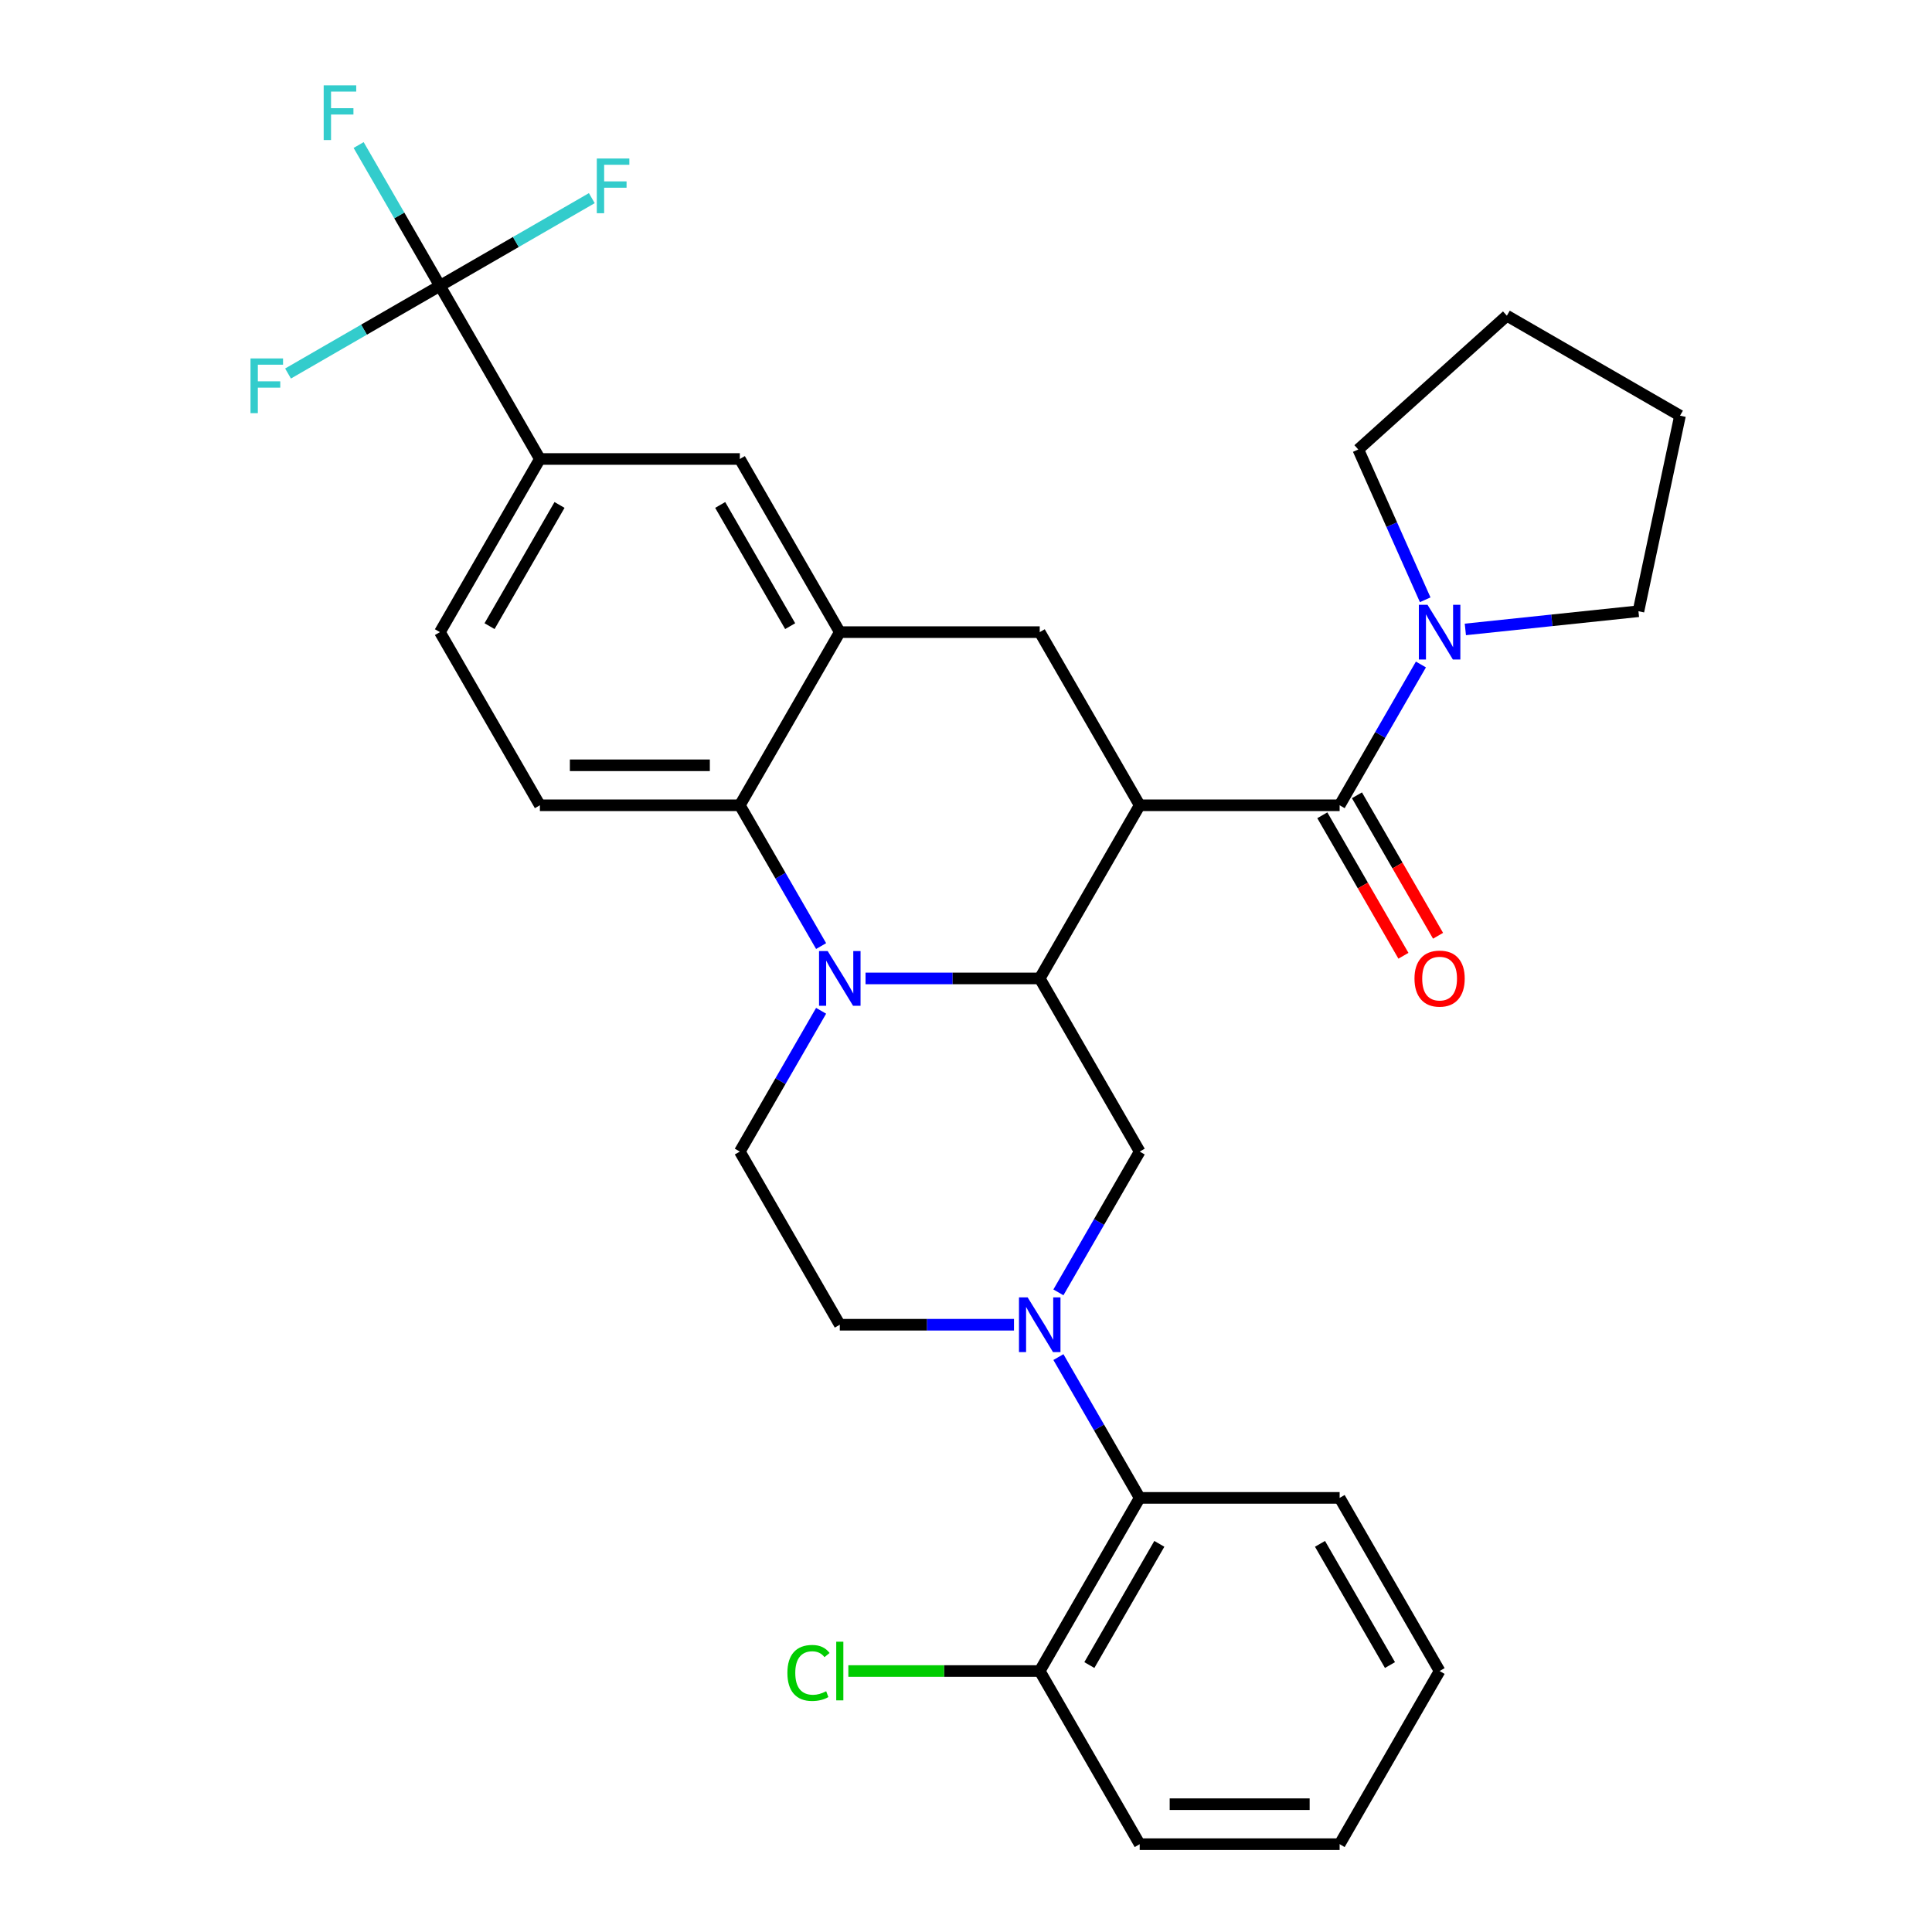 <?xml version='1.0' encoding='iso-8859-1'?>
<svg version='1.1' baseProfile='full'
              xmlns='http://www.w3.org/2000/svg'
                      xmlns:rdkit='http://www.rdkit.org/xml'
                      xmlns:xlink='http://www.w3.org/1999/xlink'
                  xml:space='preserve'
width='1000px' height='1000px' viewBox='0 0 1000 1000'>
<!-- END OF HEADER -->
<rect style='opacity:1.0;fill:#FFFFFF;stroke:none' width='1000' height='1000' x='0' y='0'> </rect>
<path class='bond-1' d='M 589.906,416.813 L 538.163,506.435' style='fill:none;fill-rule:evenodd;stroke:#000000;stroke-width:6px;stroke-linecap:butt;stroke-linejoin:miter;stroke-opacity:1' />
<path class='bond-2' d='M 589.906,416.813 L 693.393,416.813' style='fill:none;fill-rule:evenodd;stroke:#000000;stroke-width:6px;stroke-linecap:butt;stroke-linejoin:miter;stroke-opacity:1' />
<path class='bond-6' d='M 589.906,416.813 L 538.163,327.191' style='fill:none;fill-rule:evenodd;stroke:#000000;stroke-width:6px;stroke-linecap:butt;stroke-linejoin:miter;stroke-opacity:1' />
<path class='bond-0' d='M 448.003,506.435 L 493.083,506.435' style='fill:none;fill-rule:evenodd;stroke:#0000FF;stroke-width:6px;stroke-linecap:butt;stroke-linejoin:miter;stroke-opacity:1' />
<path class='bond-0' d='M 493.083,506.435 L 538.163,506.435' style='fill:none;fill-rule:evenodd;stroke:#000000;stroke-width:6px;stroke-linecap:butt;stroke-linejoin:miter;stroke-opacity:1' />
<path class='bond-4' d='M 425.007,489.688 L 403.97,453.25' style='fill:none;fill-rule:evenodd;stroke:#0000FF;stroke-width:6px;stroke-linecap:butt;stroke-linejoin:miter;stroke-opacity:1' />
<path class='bond-4' d='M 403.97,453.25 L 382.933,416.813' style='fill:none;fill-rule:evenodd;stroke:#000000;stroke-width:6px;stroke-linecap:butt;stroke-linejoin:miter;stroke-opacity:1' />
<path class='bond-11' d='M 425.007,523.182 L 403.97,559.62' style='fill:none;fill-rule:evenodd;stroke:#0000FF;stroke-width:6px;stroke-linecap:butt;stroke-linejoin:miter;stroke-opacity:1' />
<path class='bond-11' d='M 403.97,559.62 L 382.933,596.057' style='fill:none;fill-rule:evenodd;stroke:#000000;stroke-width:6px;stroke-linecap:butt;stroke-linejoin:miter;stroke-opacity:1' />
<path class='bond-7' d='M 538.163,506.435 L 589.906,596.057' style='fill:none;fill-rule:evenodd;stroke:#000000;stroke-width:6px;stroke-linecap:butt;stroke-linejoin:miter;stroke-opacity:1' />
<path class='bond-9' d='M 693.393,416.813 L 714.43,380.376' style='fill:none;fill-rule:evenodd;stroke:#000000;stroke-width:6px;stroke-linecap:butt;stroke-linejoin:miter;stroke-opacity:1' />
<path class='bond-9' d='M 714.43,380.376 L 735.467,343.938' style='fill:none;fill-rule:evenodd;stroke:#0000FF;stroke-width:6px;stroke-linecap:butt;stroke-linejoin:miter;stroke-opacity:1' />
<path class='bond-16' d='M 684.431,421.987 L 705.422,458.345' style='fill:none;fill-rule:evenodd;stroke:#000000;stroke-width:6px;stroke-linecap:butt;stroke-linejoin:miter;stroke-opacity:1' />
<path class='bond-16' d='M 705.422,458.345 L 726.413,494.702' style='fill:none;fill-rule:evenodd;stroke:#FF0000;stroke-width:6px;stroke-linecap:butt;stroke-linejoin:miter;stroke-opacity:1' />
<path class='bond-16' d='M 702.355,411.639 L 723.346,447.996' style='fill:none;fill-rule:evenodd;stroke:#000000;stroke-width:6px;stroke-linecap:butt;stroke-linejoin:miter;stroke-opacity:1' />
<path class='bond-16' d='M 723.346,447.996 L 744.337,484.354' style='fill:none;fill-rule:evenodd;stroke:#FF0000;stroke-width:6px;stroke-linecap:butt;stroke-linejoin:miter;stroke-opacity:1' />
<path class='bond-3' d='M 547.832,668.932 L 568.869,632.495' style='fill:none;fill-rule:evenodd;stroke:#0000FF;stroke-width:6px;stroke-linecap:butt;stroke-linejoin:miter;stroke-opacity:1' />
<path class='bond-3' d='M 568.869,632.495 L 589.906,596.057' style='fill:none;fill-rule:evenodd;stroke:#000000;stroke-width:6px;stroke-linecap:butt;stroke-linejoin:miter;stroke-opacity:1' />
<path class='bond-12' d='M 547.832,702.426 L 568.869,738.864' style='fill:none;fill-rule:evenodd;stroke:#0000FF;stroke-width:6px;stroke-linecap:butt;stroke-linejoin:miter;stroke-opacity:1' />
<path class='bond-12' d='M 568.869,738.864 L 589.906,775.301' style='fill:none;fill-rule:evenodd;stroke:#000000;stroke-width:6px;stroke-linecap:butt;stroke-linejoin:miter;stroke-opacity:1' />
<path class='bond-15' d='M 524.836,685.679 L 479.756,685.679' style='fill:none;fill-rule:evenodd;stroke:#0000FF;stroke-width:6px;stroke-linecap:butt;stroke-linejoin:miter;stroke-opacity:1' />
<path class='bond-15' d='M 479.756,685.679 L 434.676,685.679' style='fill:none;fill-rule:evenodd;stroke:#000000;stroke-width:6px;stroke-linecap:butt;stroke-linejoin:miter;stroke-opacity:1' />
<path class='bond-14' d='M 382.933,416.813 L 279.446,416.813' style='fill:none;fill-rule:evenodd;stroke:#000000;stroke-width:6px;stroke-linecap:butt;stroke-linejoin:miter;stroke-opacity:1' />
<path class='bond-14' d='M 367.41,396.116 L 294.969,396.116' style='fill:none;fill-rule:evenodd;stroke:#000000;stroke-width:6px;stroke-linecap:butt;stroke-linejoin:miter;stroke-opacity:1' />
<path class='bond-31' d='M 382.933,416.813 L 434.676,327.191' style='fill:none;fill-rule:evenodd;stroke:#000000;stroke-width:6px;stroke-linecap:butt;stroke-linejoin:miter;stroke-opacity:1' />
<path class='bond-5' d='M 434.676,327.191 L 538.163,327.191' style='fill:none;fill-rule:evenodd;stroke:#000000;stroke-width:6px;stroke-linecap:butt;stroke-linejoin:miter;stroke-opacity:1' />
<path class='bond-13' d='M 434.676,327.191 L 382.933,237.569' style='fill:none;fill-rule:evenodd;stroke:#000000;stroke-width:6px;stroke-linecap:butt;stroke-linejoin:miter;stroke-opacity:1' />
<path class='bond-13' d='M 408.99,324.096 L 372.77,261.361' style='fill:none;fill-rule:evenodd;stroke:#000000;stroke-width:6px;stroke-linecap:butt;stroke-linejoin:miter;stroke-opacity:1' />
<path class='bond-8' d='M 227.703,147.947 L 279.446,237.569' style='fill:none;fill-rule:evenodd;stroke:#000000;stroke-width:6px;stroke-linecap:butt;stroke-linejoin:miter;stroke-opacity:1' />
<path class='bond-19' d='M 227.703,147.947 L 206.666,111.509' style='fill:none;fill-rule:evenodd;stroke:#000000;stroke-width:6px;stroke-linecap:butt;stroke-linejoin:miter;stroke-opacity:1' />
<path class='bond-19' d='M 206.666,111.509 L 185.629,75.072' style='fill:none;fill-rule:evenodd;stroke:#33CCCC;stroke-width:6px;stroke-linecap:butt;stroke-linejoin:miter;stroke-opacity:1' />
<path class='bond-20' d='M 227.703,147.947 L 267.01,125.253' style='fill:none;fill-rule:evenodd;stroke:#000000;stroke-width:6px;stroke-linecap:butt;stroke-linejoin:miter;stroke-opacity:1' />
<path class='bond-20' d='M 267.01,125.253 L 306.318,102.558' style='fill:none;fill-rule:evenodd;stroke:#33CCCC;stroke-width:6px;stroke-linecap:butt;stroke-linejoin:miter;stroke-opacity:1' />
<path class='bond-21' d='M 227.703,147.947 L 188.396,170.641' style='fill:none;fill-rule:evenodd;stroke:#000000;stroke-width:6px;stroke-linecap:butt;stroke-linejoin:miter;stroke-opacity:1' />
<path class='bond-21' d='M 188.396,170.641 L 149.088,193.335' style='fill:none;fill-rule:evenodd;stroke:#33CCCC;stroke-width:6px;stroke-linecap:butt;stroke-linejoin:miter;stroke-opacity:1' />
<path class='bond-23' d='M 737.68,310.444 L 720.362,271.547' style='fill:none;fill-rule:evenodd;stroke:#0000FF;stroke-width:6px;stroke-linecap:butt;stroke-linejoin:miter;stroke-opacity:1' />
<path class='bond-23' d='M 720.362,271.547 L 703.044,232.651' style='fill:none;fill-rule:evenodd;stroke:#000000;stroke-width:6px;stroke-linecap:butt;stroke-linejoin:miter;stroke-opacity:1' />
<path class='bond-24' d='M 758.463,325.79 L 803.26,321.082' style='fill:none;fill-rule:evenodd;stroke:#0000FF;stroke-width:6px;stroke-linecap:butt;stroke-linejoin:miter;stroke-opacity:1' />
<path class='bond-24' d='M 803.26,321.082 L 848.056,316.374' style='fill:none;fill-rule:evenodd;stroke:#000000;stroke-width:6px;stroke-linecap:butt;stroke-linejoin:miter;stroke-opacity:1' />
<path class='bond-10' d='M 279.446,237.569 L 382.933,237.569' style='fill:none;fill-rule:evenodd;stroke:#000000;stroke-width:6px;stroke-linecap:butt;stroke-linejoin:miter;stroke-opacity:1' />
<path class='bond-34' d='M 279.446,237.569 L 227.703,327.191' style='fill:none;fill-rule:evenodd;stroke:#000000;stroke-width:6px;stroke-linecap:butt;stroke-linejoin:miter;stroke-opacity:1' />
<path class='bond-34' d='M 289.609,261.361 L 253.389,324.096' style='fill:none;fill-rule:evenodd;stroke:#000000;stroke-width:6px;stroke-linecap:butt;stroke-linejoin:miter;stroke-opacity:1' />
<path class='bond-33' d='M 382.933,596.057 L 434.676,685.679' style='fill:none;fill-rule:evenodd;stroke:#000000;stroke-width:6px;stroke-linecap:butt;stroke-linejoin:miter;stroke-opacity:1' />
<path class='bond-18' d='M 589.906,775.301 L 538.163,864.923' style='fill:none;fill-rule:evenodd;stroke:#000000;stroke-width:6px;stroke-linecap:butt;stroke-linejoin:miter;stroke-opacity:1' />
<path class='bond-18' d='M 600.069,799.093 L 563.849,861.829' style='fill:none;fill-rule:evenodd;stroke:#000000;stroke-width:6px;stroke-linecap:butt;stroke-linejoin:miter;stroke-opacity:1' />
<path class='bond-25' d='M 589.906,775.301 L 693.393,775.301' style='fill:none;fill-rule:evenodd;stroke:#000000;stroke-width:6px;stroke-linecap:butt;stroke-linejoin:miter;stroke-opacity:1' />
<path class='bond-17' d='M 279.446,416.813 L 227.703,327.191' style='fill:none;fill-rule:evenodd;stroke:#000000;stroke-width:6px;stroke-linecap:butt;stroke-linejoin:miter;stroke-opacity:1' />
<path class='bond-22' d='M 538.163,864.923 L 488.633,864.923' style='fill:none;fill-rule:evenodd;stroke:#000000;stroke-width:6px;stroke-linecap:butt;stroke-linejoin:miter;stroke-opacity:1' />
<path class='bond-22' d='M 488.633,864.923 L 439.103,864.923' style='fill:none;fill-rule:evenodd;stroke:#00CC00;stroke-width:6px;stroke-linecap:butt;stroke-linejoin:miter;stroke-opacity:1' />
<path class='bond-26' d='M 538.163,864.923 L 589.906,954.545' style='fill:none;fill-rule:evenodd;stroke:#000000;stroke-width:6px;stroke-linecap:butt;stroke-linejoin:miter;stroke-opacity:1' />
<path class='bond-27' d='M 703.044,232.651 L 779.95,163.405' style='fill:none;fill-rule:evenodd;stroke:#000000;stroke-width:6px;stroke-linecap:butt;stroke-linejoin:miter;stroke-opacity:1' />
<path class='bond-28' d='M 848.056,316.374 L 869.572,215.148' style='fill:none;fill-rule:evenodd;stroke:#000000;stroke-width:6px;stroke-linecap:butt;stroke-linejoin:miter;stroke-opacity:1' />
<path class='bond-29' d='M 693.393,775.301 L 745.136,864.923' style='fill:none;fill-rule:evenodd;stroke:#000000;stroke-width:6px;stroke-linecap:butt;stroke-linejoin:miter;stroke-opacity:1' />
<path class='bond-29' d='M 683.23,799.093 L 719.45,861.829' style='fill:none;fill-rule:evenodd;stroke:#000000;stroke-width:6px;stroke-linecap:butt;stroke-linejoin:miter;stroke-opacity:1' />
<path class='bond-35' d='M 589.906,954.545 L 693.393,954.545' style='fill:none;fill-rule:evenodd;stroke:#000000;stroke-width:6px;stroke-linecap:butt;stroke-linejoin:miter;stroke-opacity:1' />
<path class='bond-35' d='M 605.429,933.848 L 677.87,933.848' style='fill:none;fill-rule:evenodd;stroke:#000000;stroke-width:6px;stroke-linecap:butt;stroke-linejoin:miter;stroke-opacity:1' />
<path class='bond-32' d='M 779.95,163.405 L 869.572,215.148' style='fill:none;fill-rule:evenodd;stroke:#000000;stroke-width:6px;stroke-linecap:butt;stroke-linejoin:miter;stroke-opacity:1' />
<path class='bond-30' d='M 745.136,864.923 L 693.393,954.545' style='fill:none;fill-rule:evenodd;stroke:#000000;stroke-width:6px;stroke-linecap:butt;stroke-linejoin:miter;stroke-opacity:1' />
<path  class='atom-1' d='M 428.416 492.275
L 437.696 507.275
Q 438.616 508.755, 440.096 511.435
Q 441.576 514.115, 441.656 514.275
L 441.656 492.275
L 445.416 492.275
L 445.416 520.595
L 441.536 520.595
L 431.576 504.195
Q 430.416 502.275, 429.176 500.075
Q 427.976 497.875, 427.616 497.195
L 427.616 520.595
L 423.936 520.595
L 423.936 492.275
L 428.416 492.275
' fill='#0000FF'/>
<path  class='atom-4' d='M 531.903 671.519
L 541.183 686.519
Q 542.103 687.999, 543.583 690.679
Q 545.063 693.359, 545.143 693.519
L 545.143 671.519
L 548.903 671.519
L 548.903 699.839
L 545.023 699.839
L 535.063 683.439
Q 533.903 681.519, 532.663 679.319
Q 531.463 677.119, 531.103 676.439
L 531.103 699.839
L 527.423 699.839
L 527.423 671.519
L 531.903 671.519
' fill='#0000FF'/>
<path  class='atom-10' d='M 738.876 313.031
L 748.156 328.031
Q 749.076 329.511, 750.556 332.191
Q 752.036 334.871, 752.116 335.031
L 752.116 313.031
L 755.876 313.031
L 755.876 341.351
L 751.996 341.351
L 742.036 324.951
Q 740.876 323.031, 739.636 320.831
Q 738.436 318.631, 738.076 317.951
L 738.076 341.351
L 734.396 341.351
L 734.396 313.031
L 738.876 313.031
' fill='#0000FF'/>
<path  class='atom-17' d='M 732.136 506.515
Q 732.136 499.715, 735.496 495.915
Q 738.856 492.115, 745.136 492.115
Q 751.416 492.115, 754.776 495.915
Q 758.136 499.715, 758.136 506.515
Q 758.136 513.395, 754.736 517.315
Q 751.336 521.195, 745.136 521.195
Q 738.896 521.195, 735.496 517.315
Q 732.136 513.435, 732.136 506.515
M 745.136 517.995
Q 749.456 517.995, 751.776 515.115
Q 754.136 512.195, 754.136 506.515
Q 754.136 500.955, 751.776 498.155
Q 749.456 495.315, 745.136 495.315
Q 740.816 495.315, 738.456 498.115
Q 736.136 500.915, 736.136 506.515
Q 736.136 512.235, 738.456 515.115
Q 740.816 517.995, 745.136 517.995
' fill='#FF0000'/>
<path  class='atom-20' d='M 167.54 44.165
L 184.38 44.165
L 184.38 47.405
L 171.34 47.405
L 171.34 56.005
L 182.94 56.005
L 182.94 59.285
L 171.34 59.285
L 171.34 72.485
L 167.54 72.485
L 167.54 44.165
' fill='#33CCCC'/>
<path  class='atom-21' d='M 308.905 82.043
L 325.745 82.043
L 325.745 85.284
L 312.705 85.284
L 312.705 93.883
L 324.305 93.883
L 324.305 97.163
L 312.705 97.163
L 312.705 110.363
L 308.905 110.363
L 308.905 82.043
' fill='#33CCCC'/>
<path  class='atom-22' d='M 129.661 185.53
L 146.501 185.53
L 146.501 188.77
L 133.461 188.77
L 133.461 197.37
L 145.061 197.37
L 145.061 200.65
L 133.461 200.65
L 133.461 213.85
L 129.661 213.85
L 129.661 185.53
' fill='#33CCCC'/>
<path  class='atom-23' d='M 407.556 865.903
Q 407.556 858.863, 410.836 855.183
Q 414.156 851.463, 420.436 851.463
Q 426.276 851.463, 429.396 855.583
L 426.756 857.743
Q 424.476 854.743, 420.436 854.743
Q 416.156 854.743, 413.876 857.623
Q 411.636 860.463, 411.636 865.903
Q 411.636 871.503, 413.956 874.383
Q 416.316 877.263, 420.876 877.263
Q 423.996 877.263, 427.636 875.383
L 428.756 878.383
Q 427.276 879.343, 425.036 879.903
Q 422.796 880.463, 420.316 880.463
Q 414.156 880.463, 410.836 876.703
Q 407.556 872.943, 407.556 865.903
' fill='#00CC00'/>
<path  class='atom-23' d='M 432.836 849.743
L 436.516 849.743
L 436.516 880.103
L 432.836 880.103
L 432.836 849.743
' fill='#00CC00'/>
</svg>
